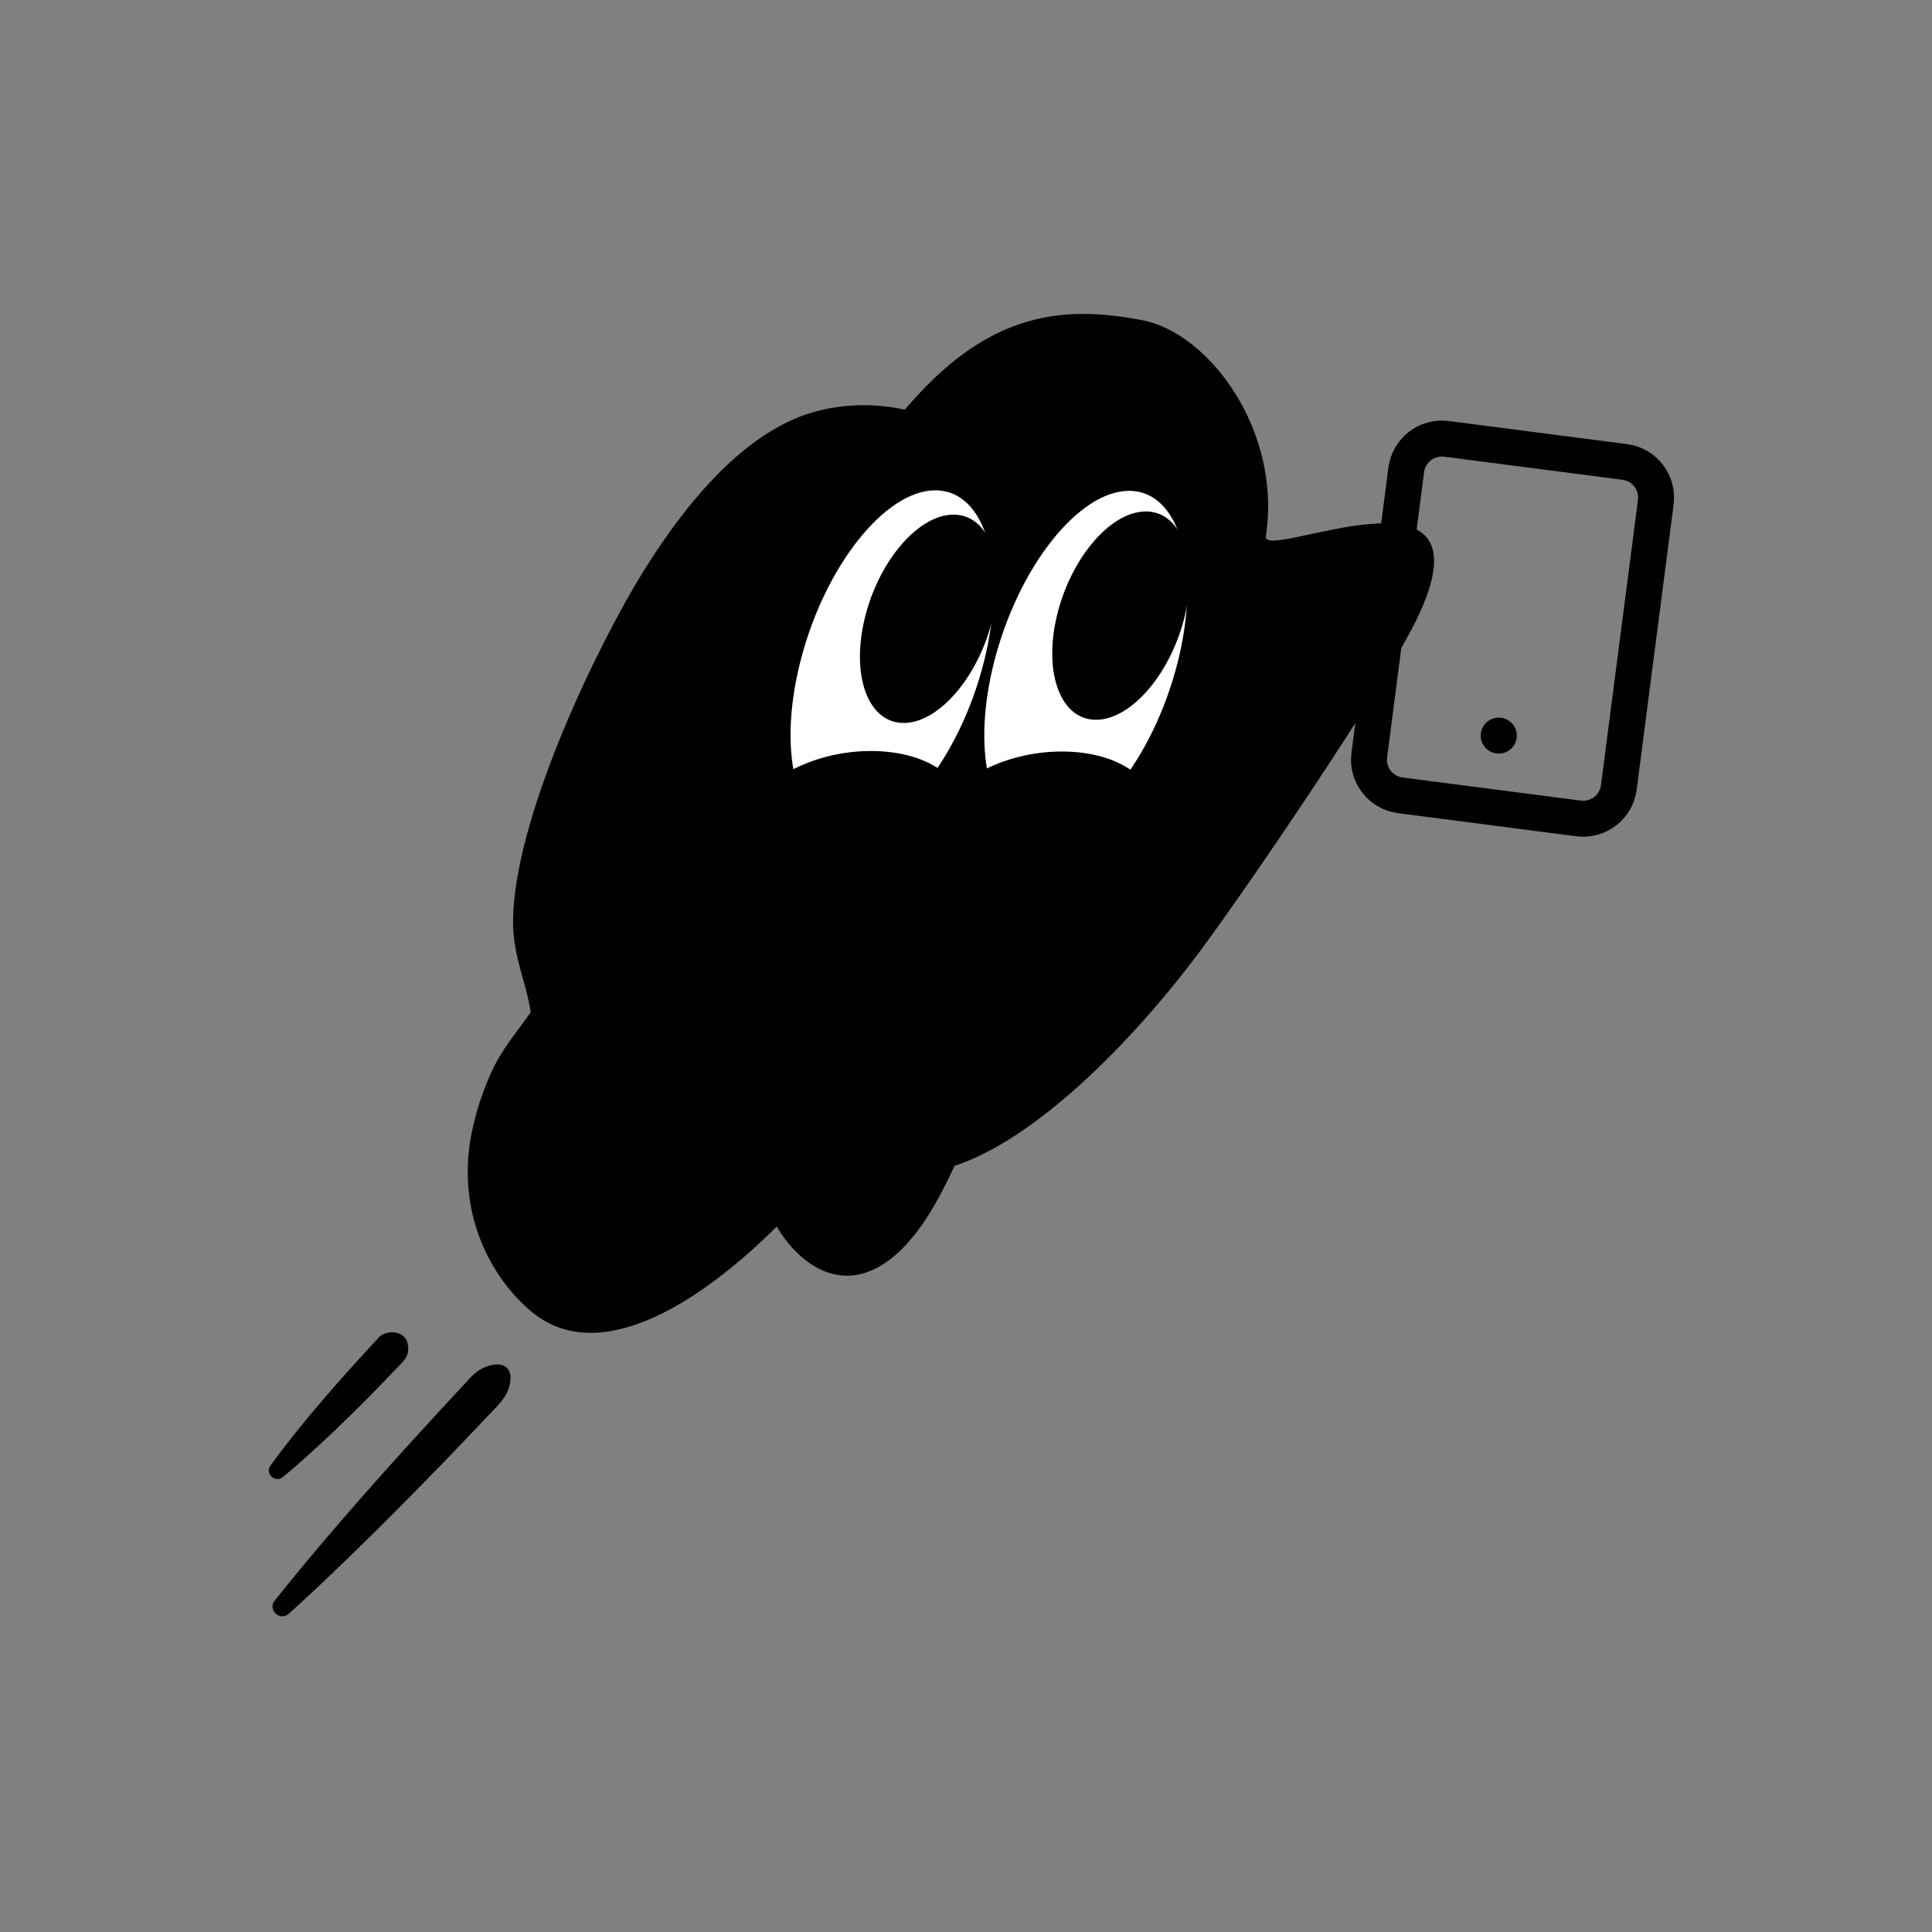 <svg width="800" height="800" viewBox="0 0 800 800" fill="none" xmlns="http://www.w3.org/2000/svg">
<rect x="0" y="0" width="800" height="800" fill="#808080" stroke="none"/>
<g clip-path="url(#clip0_1269_1970)">
<path d="M586.998 255.677C620.001 186.26 522.494 233.084 524.172 222.079C530.844 178.33 500.677 137.833 472.936 132.574C446.017 127.47 417.902 127.514 387.832 155.725C383.53 159.761 379.068 164.463 374.644 169.611C363.359 167.159 351.146 167.066 339.198 170.007C311.203 176.898 286.546 204.146 266.323 236.735C247.479 267.099 212.334 339.532 212.454 382.049C212.492 396.086 217.864 406.586 219.767 419.166C214.172 427.145 207.735 434.447 203.372 444.191C197.958 456.284 194.445 469.163 193.8 480.845C192.276 508.461 205.158 530.439 219.673 542.798C246.586 565.712 287.127 542.103 321.622 507.909C332.463 526.119 354.339 540.46 377.624 512.631C384.552 504.352 390.266 493.583 395.259 482.745C429.021 471.719 468.92 431.318 496.408 394.524C516.325 367.863 573.868 283.29 586.998 255.677Z" fill="black"/>
<path d="M351.412 345.097C372.4 345.152 397.462 313.398 407.393 274.167C417.324 234.94 408.362 203.092 387.377 203.037C366.391 202.981 341.329 234.735 331.398 273.966C321.467 313.194 330.426 345.041 351.412 345.097ZM431.639 345.301C452.624 345.357 477.687 313.602 487.618 274.372C497.549 235.144 488.589 203.296 467.604 203.241C446.615 203.186 421.553 234.94 411.622 274.17C401.691 313.398 410.653 345.246 431.639 345.301Z" fill="white"/>
<path d="M374.466 299.367C389.154 299.125 405.558 279.619 411.108 255.791C416.656 231.972 409.246 212.857 394.558 213.099C379.871 213.342 363.464 232.848 357.916 256.667C352.366 280.495 359.778 299.607 374.466 299.365M454.098 298.048C468.786 297.806 485.189 278.3 490.74 254.472C496.288 230.653 488.878 211.538 474.19 211.78C459.502 212.023 443.099 231.529 437.551 255.348C432 279.176 439.41 298.288 454.098 298.048ZM309.128 339.205C305.165 354.862 321.875 367.606 346.459 367.67C371.037 367.735 394.179 355.098 398.142 339.442C402.108 323.785 385.389 311.041 360.814 310.976C336.23 310.912 313.094 323.548 309.131 339.205" fill="black"/>
<path d="M388.203 339.415C384.237 355.072 400.95 367.816 425.531 367.88C450.109 367.944 473.254 355.308 477.217 339.651C481.18 323.995 464.461 311.25 439.886 311.186C415.302 311.122 392.166 323.758 388.203 339.415ZM113.713 662.83C137.949 632.43 164.684 602.847 191.144 574.371C192.828 572.655 195.102 569.839 197.022 568.379C200.538 565.306 210.315 562.058 211.38 569.701C211.628 576.796 207.23 580.954 202.89 585.399L191.328 597.565C180.174 609.268 167.567 622.032 156.052 633.51C144.428 644.906 131.599 657.464 119.506 668.267C115.928 671.428 110.751 666.636 113.713 662.83ZM111.968 606.898C125.345 588.495 140.836 571.125 156.271 554.447C159.171 550.368 167.763 550.505 168.816 556.493C169.736 561.104 167.658 563.15 164.95 565.835C156.516 574.753 147.157 584.202 138.279 592.683C131.561 598.972 124.175 605.874 117.037 611.658C113.903 614.185 109.639 610.172 111.968 606.898Z" fill="black"/>
</g>
<g clip-path="url(#clip1_1269_1970)">
<path d="M672.777 191.284L598.97 181.72C590.817 180.663 583.352 186.416 582.296 194.568L566.992 312.659C565.936 320.811 571.688 328.277 579.841 329.333L653.647 338.898C661.8 339.954 669.265 334.202 670.322 326.049L685.625 207.959C686.681 199.806 680.929 192.341 672.777 191.284Z" stroke="black" stroke-width="14.885" stroke-linecap="round" stroke-linejoin="round"/>
<path d="M620.57 304.593L620.643 304.602" stroke="black" stroke-width="14.885" stroke-linecap="round" stroke-linejoin="round"/>
</g>
<defs>
<clipPath id="clip0_1269_1970">
<rect width="482.521" height="539.303" fill="white" transform="translate(111.299 129.992)"/>
</clipPath>
<clipPath id="clip1_1269_1970">
<rect width="178.617" height="178.617" fill="white" transform="translate(549.218 160.263) rotate(7.384)"/>
</clipPath>
</defs>
</svg>
